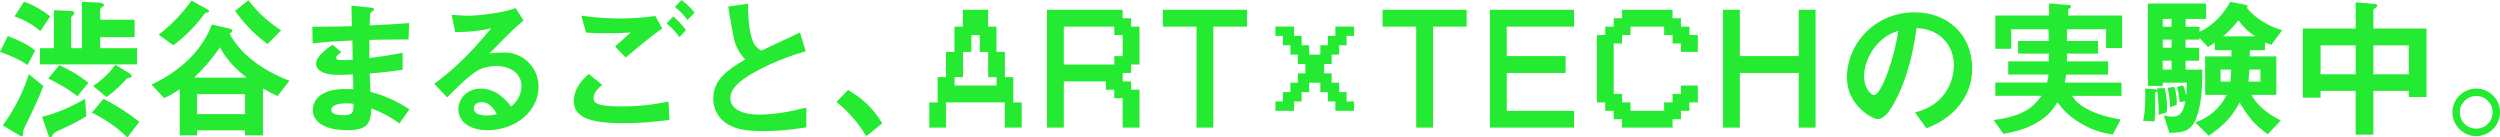 <?xml version="1.0" encoding="UTF-8"?>
<svg id="_レイヤー_2" data-name="レイヤー 2" xmlns="http://www.w3.org/2000/svg" viewBox="0 0 855.96 47.04">
  <defs>
    <style>
      .cls-1 {
        fill: #24eb31;
      }
    </style>
  </defs>
  <g id="_ロゴ" data-name="ロゴ">
    <g>
      <g>
        <path class="cls-1" d="M9.44,22.26c-3.43-2.32-7.23-3.74-9.44-4.48l2.64-5.43c1.85.69,6.33,2.37,9.39,4.96l-2.58,4.96ZM8.33,43.77c-.42.84-.42,1-.42,2.27,0,.37-.26.58-.53.58-.32,0-.69-.21-.9-.37l-5.54-3.32c1.64-2.27,3.32-4.59,5.7-9.44,1.79-3.69,2.53-5.96,3.22-8.07l5.01,4.01c-1.74,4.48-4.64,10.65-6.54,14.34ZM13.82,10.65c-3.22-2.85-6.91-4.32-8.86-5.06L8.23.58c3.74,1.32,6.75,3.27,8.97,5.01l-3.38,5.06ZM13.66,22.04v-5.54h4.8V3.48l5.85.26c.16,0,1.16.05,1.16.79,0,.21-.11.32-.32.53-.47.42-.79.74-.79.95v10.5h3.69V.63l6.01.26c.32,0,1.53.21,1.53.9,0,.21-.16.32-.37.47-.79.53-.9.63-.9,1.11v3.38h11.76v5.96h-11.76v3.8h12.6v5.54H13.66ZM20.15,44.67c-.9.37-1.69.74-2.21,1.69-.37.58-.42.63-.69.63-.37,0-.53-.37-.69-.79l-2.16-6.22c5.22-1.21,10.07-3.48,14.71-6.12l.47,5.91c-1.95,1.27-4.54,2.69-9.44,4.9ZM26.48,32.96c-3.53-2.85-7.54-4.96-9.97-6.06l3.8-4.59c3.01,1.32,6.91,3.53,9.97,6.06l-3.8,4.59ZM43.62,47.04c-4.01-3.85-8.39-6.7-12.18-8.44l3.96-4.75c4.01,1.95,8.86,5.06,12.29,7.86l-4.06,5.33ZM44.51,26.58c-.84.21-.95.21-1.27.53-1.42,1.58-3.96,4.17-6.8,6.12l-4.54-3.8c3.06-2.06,5.43-4.27,7.59-7.23l4.85,2.9c.16.11.74.47.74.9,0,.47-.37.53-.58.58Z"/>
        <path class="cls-1" d="M95.04,32.91c-1.74-.84-3.22-1.58-5.01-2.64v16.09h-6.12v-1.74h-16.45v1.74h-5.91v-15.82c-2.22,1.48-3.48,2.21-5.38,3.06l-4.27-4.64c11.44-5.33,17.98-13.24,20.62-20.57l6.22,1.42c.21.05.74.26.74.69,0,.69-.53.79-.9.9,3.27,6.54,10.6,12.45,20.52,16.24l-4.06,5.27ZM71.36,4.17c-.16.11-1,.21-1.16.32-3.48,4.75-6.75,7.91-10.86,11.02l-5.01-3.64c4.8-3.74,8.12-7.33,11.23-11.66l5.59,3.06c.32.16.42.37.42.53s-.11.32-.21.37ZM75.32,16.19c-3.8,5.49-6.86,8.44-8.86,10.39h17.98c-5.38-4.32-7.33-7.12-9.12-10.39ZM83.91,32.22h-16.45v6.86h16.45v-6.86ZM91.61,15.08c-3.11-2.32-6.91-5.49-11.13-11.34L85.02.11c2.37,3.01,5.64,6.65,11.23,10.28l-4.64,4.69Z"/>
        <path class="cls-1" d="M136.8,42.3c-3.43-2.43-5.75-3.69-9.65-5.22-.21,5.38-1.48,7.49-8.23,7.49-7.28,0-11.81-2.58-11.81-6.86,0-1.53.53-7.65,12.39-7.22l1.48.05-.11-5.06c-.95.05-3.85.16-5.38.16-4.85,0-7.28-1.74-7.28-3.8,0-2.58,3.59-5.06,5.64-6.54l3.01,2.58c-.95.69-1.74,1.27-1.74,1.95,0,.74,1.11.74,2,.74,1.74,0,2.43,0,3.64-.11l-.11-6.59c-6.06.26-9.07.47-13.61,1l-.11-5.7c6.01,0,8.86-.11,13.55-.21l-.16-7.01,6.43.63c1,.11,1.32.26,1.32.63,0,.21-.11.26-.69.74-.21.16-.58.47-.69.95,0,.05-.05,1.05-.11,3.8,6.75-.32,8.54-.42,13.5-.79l-.21,5.59c-5.85,0-10.76.11-13.4.16v6.22c4.59-.58,6.54-.9,11.39-1.79v5.75c-2.27.37-5.06.84-11.29,1.32.11,2.64.11,3.16.26,6.28,4.38,1.21,7.86,2.48,13.34,5.96l-3.43,4.9ZM118.55,35.39c-3.43,0-5.12.9-5.12,2.27,0,1.79,3.38,1.79,4.01,1.79,3.43,0,3.64-.95,3.59-3.9-.58-.11-1.27-.16-2.48-.16Z"/>
        <path class="cls-1" d="M166.88,44.56c-6.59,0-9.97-3.32-9.97-7.22,0-3.01,2.58-7.01,7.75-7.01,5.49,0,8.91,4.32,10.39,6.17,1.16-1.05,3.48-3.27,3.48-7.01,0-5.22-5.12-6.91-8.54-6.91-2.27,0-4.75.63-6.01,1.32-3.27,1.74-7.91,6.43-10.86,9.44l-4.43-4.64c5.49-4.11,11.08-8.81,19.51-19.04-3.16.74-6.07,1.27-12.34,1.32l-1.21-5.91c1.27.11,4.27.32,5.91.32,2,0,10.97-.69,15.98-2.64l2.74,4.27c-3.16,2.64-4.06,3.48-11.71,11.29,1.74-.26,4.32-.32,5.12-.32,7.17,0,11.71,5.85,11.71,11.66,0,8.75-8.23,14.92-17.51,14.92ZM164.87,34.97c-2.16,0-2.64,1.53-2.64,2.21,0,1.85,2.43,2.37,4.32,2.37,1.69,0,2.85-.32,3.59-.47-.69-1.21-2.27-4.11-5.27-4.11Z"/>
        <path class="cls-1" d="M213.45,42.19c-11.92,0-16.98-2.21-16.98-7.54,0-4.75,3.53-7.91,5.12-9.33l4.59,3.74c-.84.69-2.95,2.53-2.95,4.43,0,1.48.37,2.95,9.33,2.95,7.96,0,12.6-.95,16.3-1.69l.37,6.33c-4.06.47-9.33,1.11-15.77,1.11ZM214.24,19.72l-3.64-3.8c1.21-1.05,3.32-2.95,5.33-4.8-2.27.16-4.11.26-8.12.26-3.16,0-4.69-.05-7.17-.21l-1.58-5.8c4.38.63,8.86.95,13.29.95,4.01,0,8.02-.26,12.02-.84l2.37,4.27c-4.11,2.85-8.17,6.28-12.5,9.97ZM232.6,12.71c-1.37-1.9-2.53-3.22-4.38-4.69l2.27-2.37c1.53,1.27,2.74,2.43,4.38,4.69l-2.27,2.37ZM235.39,6.86c-1.11-1.48-2.16-2.74-4.32-4.48l2.27-2.37c1.53,1.16,3.01,2.48,4.48,4.32l-2.43,2.53Z"/>
        <path class="cls-1" d="M261.19,44.88c-6.22,0-8.97-.74-11.6-2.11-3.8-2-5.38-5.7-5.38-9.02,0-6.59,5.12-9.97,10.92-13.4-1.48-1.58-2.48-3.27-3.11-4.75-.74-1.74-1-3.27-2.69-13.34l6.75-1c.05,2.95.11,8.54,1.53,12.5.74,2,1.85,2.85,3.06,3.59,6.07-2.85,6.75-3.16,13.24-6.22l1.95,6.43c-8.33,2.27-16.14,6.17-19.51,8.33-2.37,1.48-6.28,4.17-6.28,7.7,0,3.8,4.17,5.64,9.7,5.64s10.97-1.05,16.3-2.37v6.75c-3.16.47-8.28,1.27-14.87,1.27Z"/>
        <path class="cls-1" d="M290.35,30.8c4.43,2.58,8.44,5.91,11.71,11.44l-5.48,4.38c-2.74-4.59-6.07-8.39-10.18-11.71l3.96-4.11Z"/>
        <path class="cls-1" d="M318.17,43.69v-8.63h2.87v-8.64h2.87v-8.64h2.87v-8.64h2.89V3.36h8.64v5.77h2.87v8.64h2.87v8.64h2.87v8.64h2.89v8.63h-5.77v-8.63h-20.16v8.63h-5.75ZM341.21,29.29v-2.88h-2.87v-8.64h-2.89v-5.77h-2.87v5.77h-2.87v8.64h-2.89v2.88h14.41Z"/>
        <path class="cls-1" d="M358.48,43.69V3.36h25.91v2.89h2.87v2.88h2.89v12.96h-2.89v2.89h-2.87v2.88h2.87v2.87h2.89v12.96h-5.77v-10.08h-2.87v-2.88h-2.87v-2.87h-14.41v15.83h-5.75ZM381.52,22.09v-2.87h2.87v-7.21h-2.87v-2.87h-17.29v12.96h17.29Z"/>
        <path class="cls-1" d="M409.67,43.69V9.13h-11.52V3.36h28.79v5.77h-11.52v34.56h-5.75Z"/>
        <path class="cls-1" d="M484.89,43.69V9.13h-11.52V3.36h28.79v5.77h-11.52v34.56h-5.75Z"/>
        <path class="cls-1" d="M510.13,43.69V3.36h28.79v5.77h-23.04v10.08h20.16v5.77h-20.16v12.96h23.04v5.75h-28.79Z"/>
        <path class="cls-1" d="M555.37,43.69v-2.88h-2.87v-2.87h-2.88v-2.88h-2.87V12h2.87v-2.87h2.88v-2.88h2.87v-2.89h17.29v2.89h2.87v2.88h2.89v2.87h2.88v5.77h-5.77v-2.88h-2.87v-2.89h-2.88v-2.87h-11.52v2.87h-2.89v2.89h-2.87v17.27h2.87v2.89h2.89v2.88h11.52v-2.88h2.88v-2.89h2.87v-2.87h5.77v5.77h-2.88v2.88h-2.89v2.87h-2.87v2.88h-17.29Z"/>
        <path class="cls-1" d="M589.94,43.69V3.36h5.75v15.85h20.16V3.36h5.77v40.33h-5.77v-18.71h-20.16v18.71h-5.75Z"/>
        <path class="cls-1" d="M671.87,34.65c-3.96,5.85-9.44,8.12-12.29,9.28l-3.9-5.43c2.37-.69,6.28-1.79,9.49-5.64,3.22-3.8,3.8-8.17,3.8-10.5,0-2.9-.84-6.43-3.8-9.23-3.32-3.16-7.01-3.37-8.97-3.53-1.69,12.55-4.8,19.94-6.54,23.47-1.58,3.27-4.01,7.7-6.75,7.7-1.9,0-10.55-4.75-10.55-14.19,0-11.71,9.65-22.36,23.26-22.36,10.97,0,19.62,7.44,19.62,19.2,0,4.64-1.42,8.33-3.38,11.23ZM643.49,14.34c-3.74,3.59-5.27,8.49-5.27,11.71,0,4.27,2.43,6.49,3.37,6.49,2.74,0,7.28-13.76,8.33-21.99-1.53.53-3.9,1.32-6.43,3.8Z"/>
        <path class="cls-1" d="M721.09,16.46v-6.43h-13.4v4.01h10.65v4.32h-10.65v2.64h14.08v4.54h-14.34c-.16,1.05-.26,1.53-.47,2.74h19.41v4.54h-16.93c1.05,1.53,1.9,2.69,4.9,4.38,4.17,2.27,8.54,3.11,11.76,3.74l-2.74,5.12c-3.06-.53-6.38-1.11-11.13-3.96-4.27-2.53-6.06-4.85-7.81-7.07-1.42,2.22-3.06,4.75-7.28,7.12-4.11,2.32-7.96,3.06-11.18,3.69l-3.37-4.75c10.28-1.32,13.61-4.43,16.4-8.28h-15.82v-4.54h17.72c.32-1.27.42-2,.47-2.74h-13.77v-4.54h13.92v-2.64h-10.55v-4.32h10.5c0-2,0-2.11-.11-4.01h-12.76v6.7h-5.43V5.33h18.41V1.16l6.33.53c.9.05,1.21.16,1.21.53,0,.21-.16.37-.47.63-.11.05-.53.37-.53.69v1.79h18.46v11.13h-5.49Z"/>
        <path class="cls-1" d="M738.55,31.06c0,.37-.32.53-.69.69,0,.53.05,2.43.05,4.01-.05,3.69-.11,4.8-.26,5.8l-3.9-.21c.74-2.58.9-8.39.69-11.02l2.9.16c.69.05,1.21.16,1.21.58ZM777.69,15.29c-.84-.16-1.53-.47-2.21-.79v2.69h-5.17c0,.58,0,1.37-.05,2.11h9.12v13.18h-8.49c1.74,3.59,5.91,6.75,10.02,8.76l-4.48,4.75c-4.64-3.48-6.43-5.54-9.6-10.92-2.8,5.06-5.01,7.54-10.6,11.39l-4.59-4.54c5.12-1.85,8.39-4.9,10.81-9.44h-7.44v-13.18h8.97c.05-.42.05-1.69.05-2.11h-5.7v-2.58c-.79.53-1.37.95-2.37,1.48l-2.9-3.11v.58h-4.75v2.8h4.64v4.43h-4.64v3.06h5.75c0,3.01,0,8.12-1,12.82-1.79,8.33-4.69,8.7-10.28,8.81l-1.9-5.91c.58.11,2,.37,3.11.37,3.01,0,3.8-2.8,4.22-5.27l-1.95.32c-.11-1.74-.42-3.59-.9-5.22l2.06-.58c.69,1.53.95,2.85,1.06,3.59.21-1.9.26-2.53.32-4.48h-8.28v1.11h-5.12V1.21h19.94v5.27h-7.01v2.69h4.75v1.74c5.43-2.58,8.54-6.8,10.55-10.28l4.85.95c.63.11,1.06.26,1.06.63,0,.21-.16.42-.26.47,2.9,3.69,7.59,6.33,12.08,7.7l-3.64,4.9ZM741.83,38.5l-2.74.79c.11-1.42-.11-5.64-.58-9.02l2.64-.11c.63,2.43.84,5.33.84,6.75,0,.53-.05,1.16-.16,1.58ZM743.51,6.49h-3.01v2.69h3.01v-2.69ZM743.51,13.55h-3.01v2.8h3.01v-2.8ZM743.51,20.78h-3.01v3.06h3.01v-3.06ZM742.99,36.71v-.58c0-.32-.05-3.06-.9-6.07l2.32-.32c.79,1.79,1,4.8.84,6.17l-2.27.79ZM760.28,23.84v4.11h3.37c.11-.95.16-2.11.26-4.11h-3.64ZM766.4,6.96c-1.69,2.11-2.95,3.53-5.27,5.49h11.08c-2.69-1.64-4.59-3.8-5.8-5.49ZM773.94,23.84h-3.8c-.11,2-.26,3.48-.32,4.11h4.11v-4.11Z"/>
        <path class="cls-1" d="M824.74,33.23v-2.11h-12.13v14.98h-6.07v-14.98h-12.02v2.32h-6.06V9.76h18.09V.79l6.59.58c.32.05.79.11.79.58,0,.37-.37.58-.58.74-.42.26-.74.47-.74.79v6.28h18.19v23.47h-6.06ZM806.55,15.51h-12.02v9.92h12.02v-9.92ZM824.74,15.51h-12.13v9.92h12.13v-9.92Z"/>
        <path class="cls-1" d="M855.96,38.45c0,4.48-3.64,8.12-8.12,8.17-4.48,0-8.17-3.69-8.17-8.17s3.69-8.12,8.17-8.12,8.12,3.59,8.12,8.12ZM842.2,38.45c0,3.11,2.53,5.64,5.64,5.59,3.11,0,5.59-2.48,5.59-5.59s-2.53-5.59-5.59-5.59-5.64,2.48-5.64,5.59Z"/>
      </g>
      <path class="cls-1" d="M436.69,37.94v-3.2h2.56v-3.2h2.56v-3.22h2.56v-3.2h2.58v-3.2h-2.58v-3.22h-2.56v-3.2h-2.56v-3.2h-2.56v-3.2h6.4v3.2h2.58v3.2h2.56v3.2h3.84v-3.2h2.58v-3.2h2.56v-3.2h6.42v3.2h-2.58v3.2h-2.56v3.2h-2.56v3.22h-2.58v3.2h2.58v3.2h2.56v3.22h2.56v3.2h2.58v3.2h-6.42v-3.2h-2.56v-3.2h-2.58v-3.22h-3.84v3.22h-2.56v3.2h-2.58v3.2h-6.4Z"/>
    </g>
  </g>
</svg>